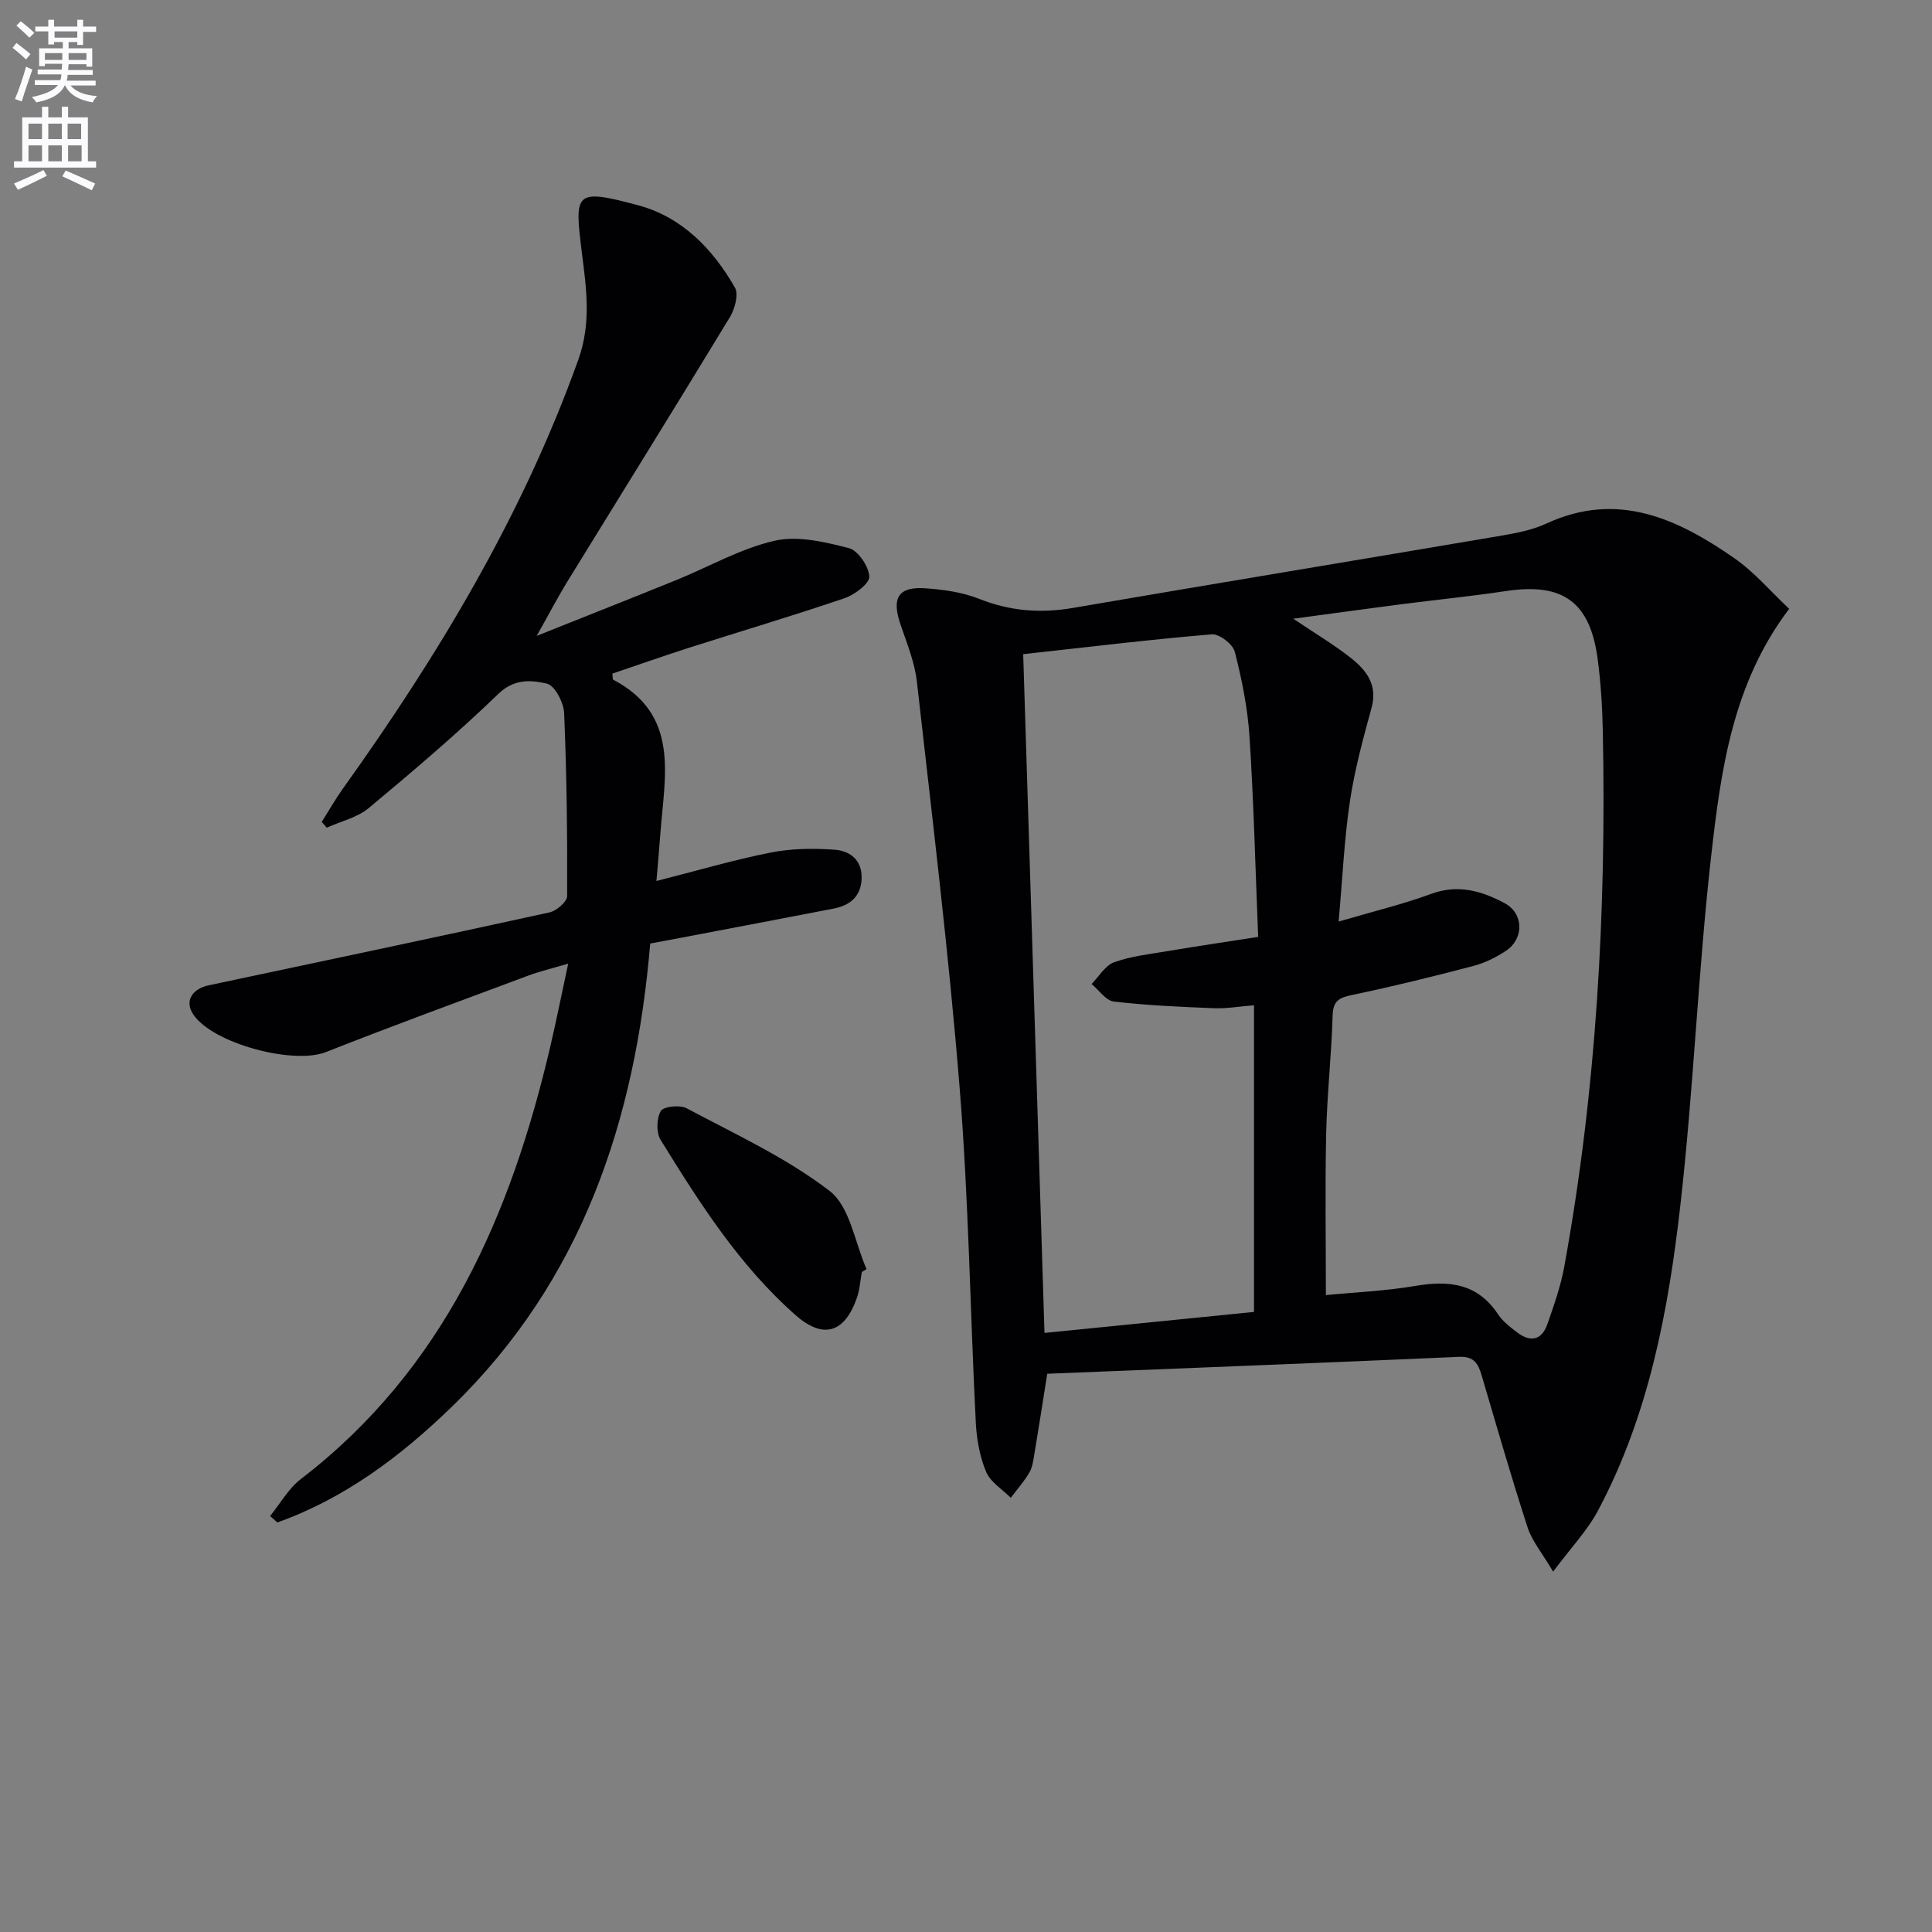 <svg enable-background="new 0 0 400 400" viewBox="0 0 400 400" xmlns="http://www.w3.org/2000/svg"><rect x="0" y="0" width="400" height="400" fill="#808080" stroke="none"/><path d="m2.6 9.9.8-1c.9.7 1.9 1.4 2.9 2.3l-.9 1.1c-1.1-1-2-1.8-2.8-2.4zm.5 10.6c.9-2.1 1.6-4.3 2.3-6.7.4.2.8.4 1.3.6-.7 2.1-1.5 4.3-2.2 6.6zm.3-15.2.9-.9c1 .8 2 1.6 2.8 2.4l-1 1c-.9-.9-1.8-1.7-2.7-2.5zm12.6-1.2h1.2v1.4h2.7v1.1h-2.7v2.7h-1.2v-.6h-1.8v1.3h4.9v3.8h-1.2v-.5h-3.7c0 .4-.1.9-.1 1.2h5.1v1h-5.2c0 .5-.1.9-.2 1.2h6v1h-5.2c1.1 1.3 2.9 2 5.5 2.2-.4.4-.7.8-.9 1.3-2.9-.5-4.8-1.6-5.7-3.5h-.1c-.8 1.7-2.7 2.9-5.9 3.5-.2-.4-.6-.8-.9-1.1 2.8-.6 4.6-1.4 5.4-2.5h-4.8v-1h5.3c.1-.3.2-.7.2-1.2h-4.9v-1h5c0-.4 0-.8.1-1.2h-3.6v.5h-1.2v-3.7h4.9v-1.3h-1.8v.5h-1.2v-2.7h-2.7v-1h2.7v-1.4h1.2v1.4h4.8zm-6.7 8.3h3.6c0-.4 0-.9 0-1.4h-3.6zm1.9-4.6h4.8v-1.3h-4.7v1.3zm6.7 3.2h-3.7v1.4h3.7z" fill="#fbfafc"/><path d="m8.7 22.1h1.3v2.2h2.8v-2.2h1.3v2.2h4.1v9.1h1.7v1.3h-17v-1.3h1.7v-9.1h4.1zm.3 13.1.7 1.2c-1.8.9-3.8 1.9-6 2.9-.2-.4-.5-.8-.8-1.3 2.3-1 4.4-1.9 6.1-2.8zm-3.1-6.4h2.8v-3.2h-2.8zm0 4.6h2.8v-3.3h-2.8zm4.1-4.6h2.8v-3.2h-2.8zm0 4.6h2.8v-3.3h-2.8zm3.6 1.9c2.1.9 4.1 1.8 6.1 2.7l-.7 1.4c-2.2-1.1-4.2-2-6.1-2.9zm3.2-9.7h-2.8v3.2h2.8zm-2.7 7.8h2.8v-3.3h-2.8z" fill="#fbfafc"/><g fill="#010104"><path d="m321.56 325.39c-2.31-3.91-4.38-6.35-5.29-9.16-3.38-10.41-6.4-20.93-9.5-31.43-.71-2.4-1.52-4.02-4.68-3.88-28.38 1.26-56.77 2.35-85.27 3.5-1 6.29-1.8 11.48-2.67 16.65-.22 1.3-.39 2.72-1.04 3.82-1.09 1.85-2.54 3.49-3.84 5.22-1.75-1.77-4.2-3.24-5.1-5.37-1.32-3.15-1.96-6.74-2.14-10.17-1.17-23.08-1.48-46.23-3.34-69.26-2.27-28.12-5.7-56.15-8.86-84.19-.46-4.05-2.09-8-3.42-11.91-1.84-5.43-.43-7.8 5.18-7.41 3.76.26 7.68.81 11.15 2.19 6.39 2.54 12.7 3.03 19.43 1.87 29.6-5.08 59.25-9.96 88.86-14.99 3.1-.53 6.3-1.17 9.12-2.47 14.73-6.82 27.14-1.02 38.93 7.17 4.17 2.9 7.56 6.93 11.35 10.48-11.7 15.42-14.13 33.35-16.14 51.08-2.73 24.1-3.65 48.41-6.4 72.5-2.48 21.79-6.54 43.39-17.02 63.08-2.2 4.16-5.58 7.67-9.31 12.68zm-47.05-57.26c5.77-.56 12.27-.83 18.63-1.91 6.93-1.17 12.79-.49 17.01 5.89.98 1.48 2.52 2.66 3.97 3.76 2.73 2.08 5.08 1.62 6.24-1.7 1.36-3.9 2.76-7.84 3.5-11.89 6.67-36.61 8.73-73.57 7.99-110.72-.1-4.98-.4-9.98-1.04-14.91-1.56-12.05-7.2-16.07-19.08-14.27-7.22 1.09-14.49 1.8-21.74 2.74-7.12.92-14.23 1.91-22.23 2.98 4.6 3.1 8.44 5.37 11.92 8.12 3.2 2.53 5.59 5.56 4.29 10.31-1.75 6.38-3.5 12.82-4.48 19.35-1.17 7.8-1.52 15.72-2.34 24.92 7.2-2.12 13.3-3.57 19.14-5.73 5.58-2.06 10.53-.6 15.24 1.93 3.99 2.14 4.02 7.38.24 9.87-2.05 1.36-4.38 2.51-6.75 3.13-8.32 2.18-16.68 4.25-25.11 6-2.74.57-3.93 1.27-4.01 4.32-.23 8.13-1.15 16.25-1.33 24.38-.24 10.93-.06 21.86-.06 33.43zm-58.26 7.84c15.09-1.51 29.36-2.94 43.38-4.35 0-21.67 0-42.41 0-63.49-3.01.24-5.64.71-8.25.61-6.94-.27-13.89-.58-20.77-1.38-1.66-.19-3.08-2.37-4.61-3.63 1.54-1.56 2.82-3.84 4.68-4.51 3.55-1.27 7.41-1.69 11.17-2.32 6.08-1.02 12.17-1.92 18.64-2.93-.59-14.5-.92-27.97-1.79-41.41-.38-5.93-1.58-11.86-3.05-17.62-.4-1.57-3.22-3.74-4.76-3.61-12.86 1.08-25.67 2.64-39.05 4.11 1.46 46.82 2.92 93.26 4.41 140.53z"/><path d="m55.92 313.88c2.1-2.58 3.8-5.69 6.37-7.66 29.67-22.77 43.49-54.61 51.68-89.71 1.23-5.29 2.3-10.62 3.67-17-3.4 1.01-5.89 1.59-8.27 2.48-13.99 5.22-28.01 10.35-41.89 15.83-6.76 2.67-23.5-1.78-27.49-7.83-1.76-2.66-.33-5.24 3.26-6 23.52-4.99 47.04-9.94 70.53-15.09 1.44-.32 3.63-2.2 3.64-3.36.06-12.63-.09-25.27-.62-37.89-.09-2.18-1.94-5.73-3.56-6.11-3.23-.74-6.72-1.09-10.04 2.1-8.58 8.28-17.69 16.03-26.86 23.66-2.38 1.98-5.77 2.74-8.69 4.06-.35-.4-.69-.8-1.04-1.19 1.44-2.28 2.77-4.63 4.33-6.82 19.82-27.68 37.25-56.64 48.8-88.9 2.7-7.55 1.67-14.67.74-22.05-1.58-12.65-1.56-13.42 11.61-9.91 9.08 2.42 15.46 9.02 20.06 17.03.81 1.41 0 4.43-1.02 6.12-11.12 18.33-22.46 36.54-33.69 54.81-1.96 3.19-3.69 6.53-6.32 11.2 10.61-4.24 19.8-7.87 28.96-11.58 6.76-2.75 13.27-6.51 20.28-8.11 4.8-1.1 10.4.24 15.38 1.52 1.91.49 4.12 3.76 4.24 5.88.08 1.44-3.01 3.76-5.1 4.48-10.67 3.64-21.48 6.84-32.22 10.27-5.34 1.71-10.63 3.58-15.87 5.35.08.67.02 1.18.17 1.26 13.78 7.25 10.68 19.74 9.79 31.53-.23 3.12-.51 6.23-.84 10.15 8.34-2.12 15.94-4.36 23.67-5.89 4.28-.85 8.83-.9 13.21-.59 3.11.22 5.68 2.07 5.6 5.85-.08 3.8-2.35 5.68-5.83 6.35-10.42 2.02-20.85 3.99-31.28 5.98-2.11.4-4.23.8-6.66 1.25-3.08 36.53-14.04 69.67-41.04 95.87-10.57 10.26-22.16 18.98-36.15 23.99-.51-.45-1.01-.89-1.51-1.33z"/><path d="m178.43 263.35c-.32 1.78-.42 3.64-1.01 5.33-2.56 7.32-6.97 8.67-12.76 3.56-11.61-10.25-19.84-23.21-27.88-36.23-.93-1.51-.86-4.46.03-5.98.57-.96 3.95-1.32 5.34-.58 10.08 5.38 20.65 10.23 29.62 17.13 4.21 3.24 5.2 10.65 7.64 16.18-.32.2-.65.39-.98.59z"/></g></svg>
